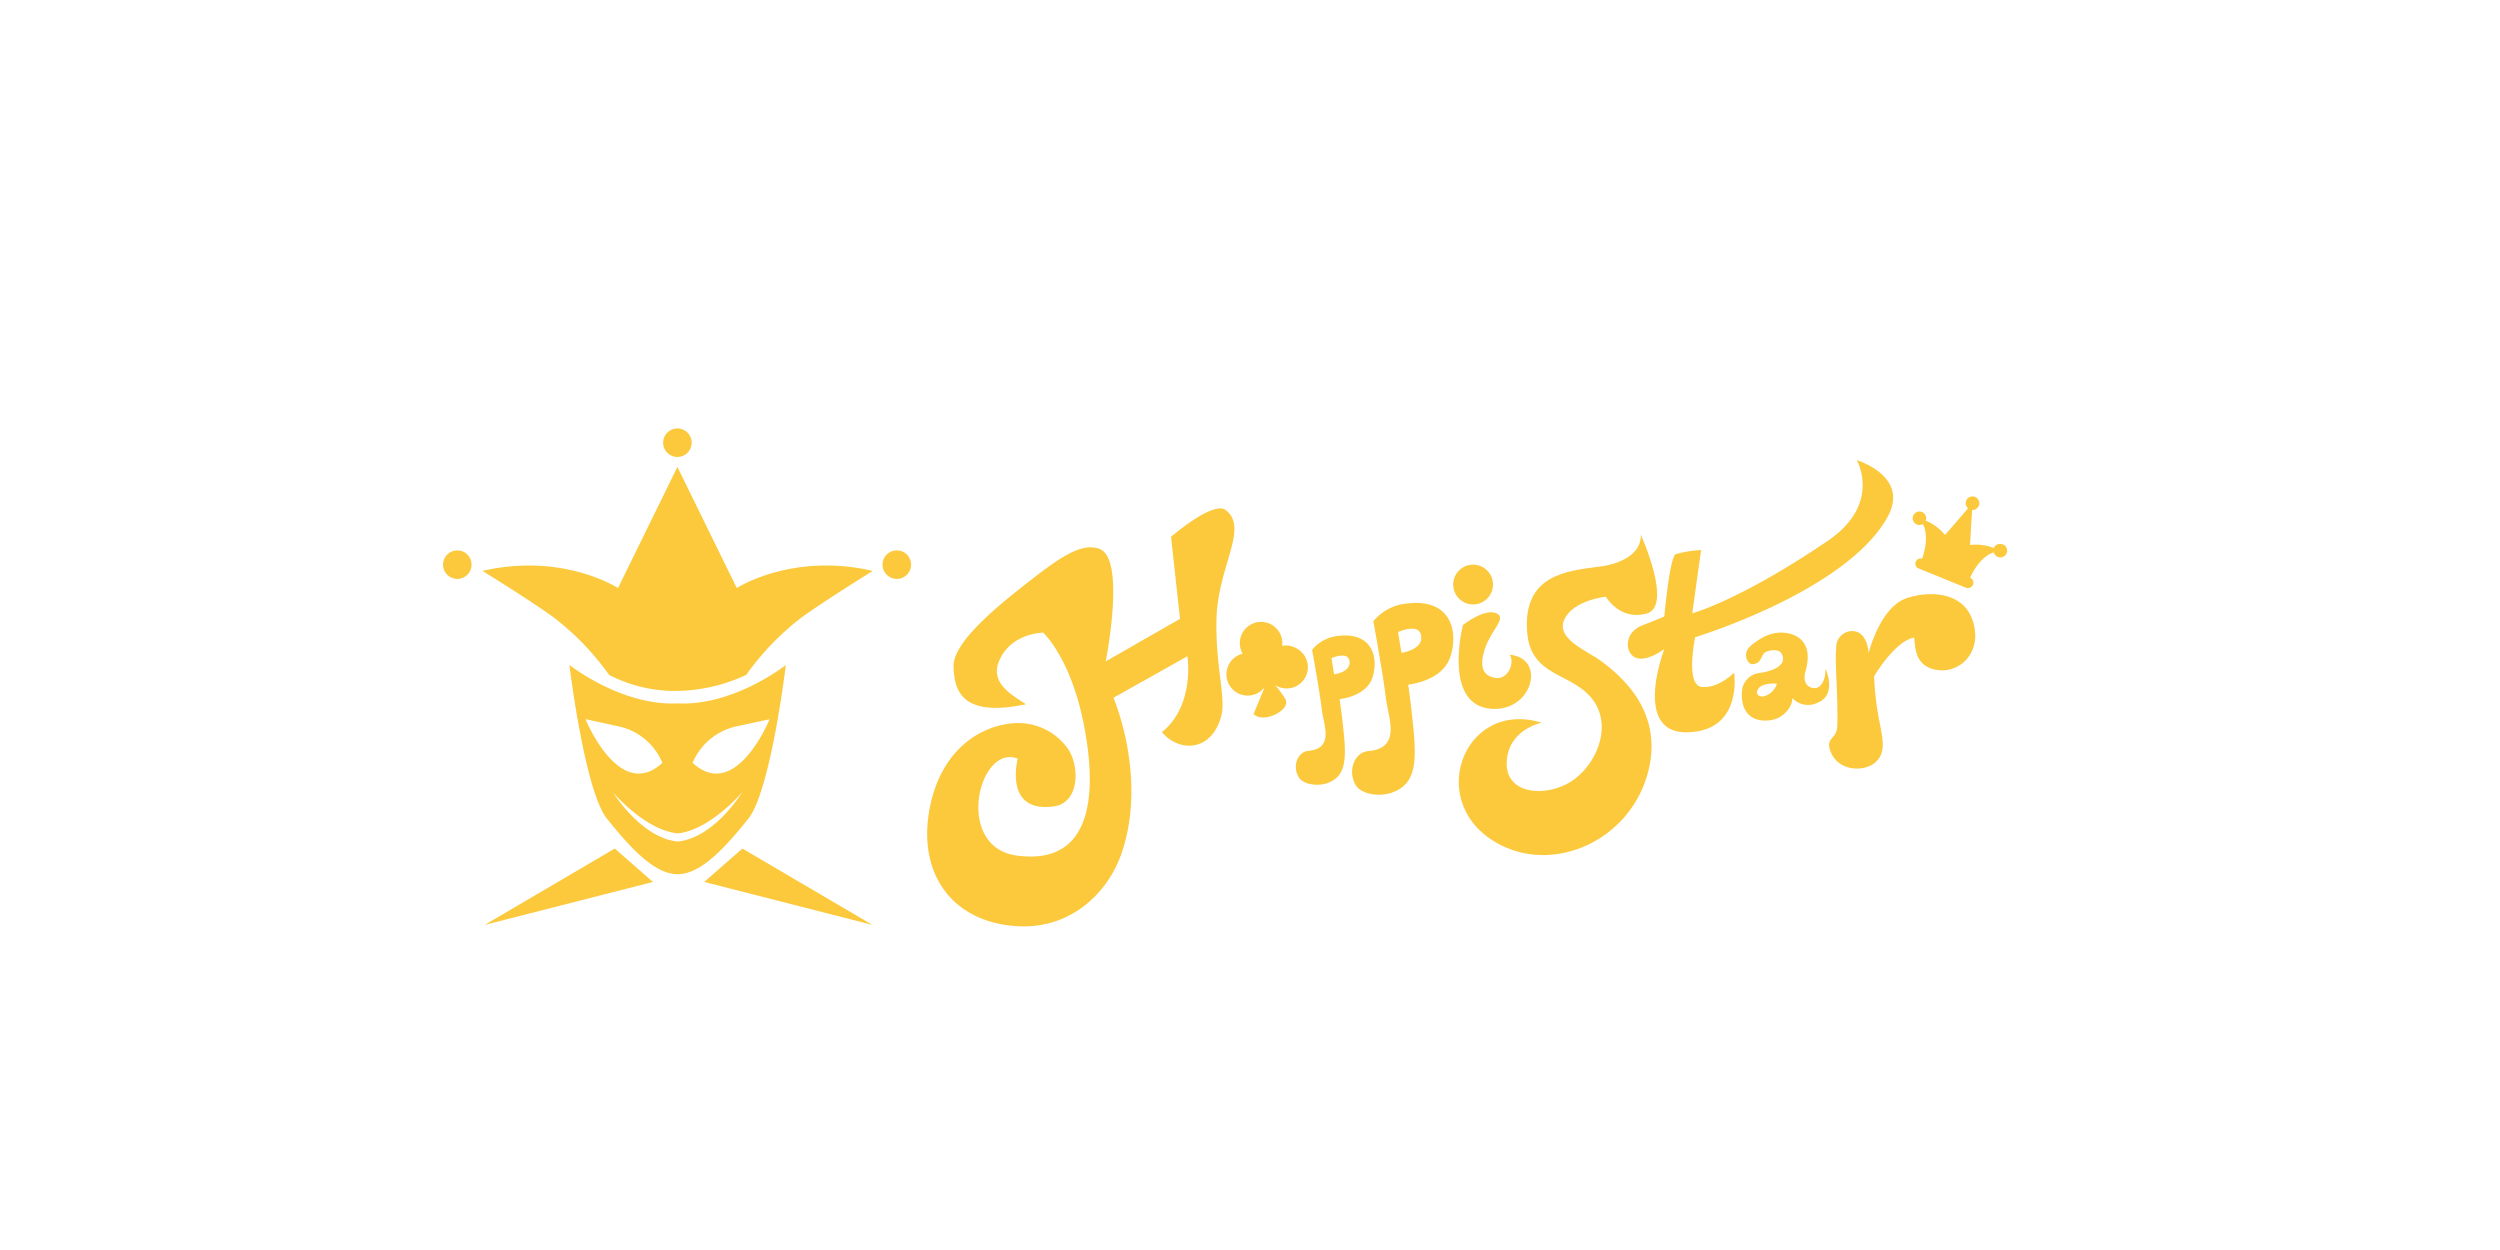 <svg id="Layer_1" data-name="Layer 1" xmlns="http://www.w3.org/2000/svg" viewBox="0 0 500 250"><defs><style>.cls-1{fill:#fbc93b;}</style></defs><title>1367_500x250_dark</title><g id="Layer_1-2" data-name="Layer 1-2"><path class="cls-1" d="M220,109.83c-3.81-1.58-8.67,2.11-15.66,7.61-6.1,4.81-13.79,11.37-13.63,15.92s1.43,10.25,14.48,7.49c-3.25-2.12-7.65-4.56-5-9.44s8.46-4.88,8.46-4.88,5.37,4.95,8,17.81,2.66,28.89-13.25,26.78c-12.68-1.68-7.66-22.48.15-19.39,0,0-2.9,10.92,7.18,9.55,5.14-.68,5.19-7.72,3.05-11.23a12.17,12.17,0,0,0-10.8-5.42c-7.68.49-15.45,6.22-17.25,18.26s4.69,21.21,17,22.3c11.16,1,18.84-6.52,21.58-14.53,5.23-15.22-1.62-31.11-1.62-31.11l14.79-8.3s1.57,9.81-5.1,15.18c3.56,4.21,10.16,3.85,11.93-3.47.85-3.45-1.3-10.21-1-19.52.4-10.4,6.5-17.91,1.81-21.44-2.52-1.89-10.91,5.36-10.91,5.36L236,123.77l-14.86,8.51S225.2,112,220,109.83Z"/><path class="cls-1" d="M365.11,133.74l-.06,1c-.06,1-.74,3-2.22,2.88-2-.14-2.15-2.1-1.73-3.39,1.55-5.45-1.3-7.2-3.65-7.6-2.52-.44-4.74.47-7.07,2.33s-.6,3.93,0,3.89c2.31-.15,1.55-2.09,3.05-2.57s2.57-.19,2.9.46c1.43,2.8-3.08,3.67-4.34,3.85a3.94,3.94,0,0,0-3.59,3.5c-.54,7.18,5.75,6.36,7.37,5.42,2.79-1.58,2.71-3.9,2.71-3.9a4.25,4.25,0,0,0,5.1.9C367.48,138.92,365.11,133.74,365.11,133.74Zm-12.44,5.54c-.73.12-1.85-.44-.93-1.63s3.64-.91,3.64-.91A3.68,3.68,0,0,1,352.67,139.28Z"/><path class="cls-1" d="M267.48,127.2a7.7,7.7,0,0,0-5.06,2.77s1.56,8.52,1.93,11.88c.35,3,2.58,7.89-2.7,8.32-2,.17-3.21,2.83-2,5.11.82,1.62,3.69,2,5.65,1.4,3.7-1.24,4.06-4.36,3.42-10.33-.36-3.68-.8-6.52-.8-6.52s5.11-.49,6.47-4.06S274.93,126.24,267.48,127.2Zm-.67,7.66-.51-3.23s3.39-1.52,3.61.68-3.12,2.55-3.12,2.55Z"/><path class="cls-1" d="M281.19,120.72a9.84,9.84,0,0,0-6.52,3.53s2,10.94,2.49,15.26c.44,3.89,3.3,10.16-3.53,10.71-2.58.21-4.11,3.62-2.64,6.55,1,2.08,4.74,2.64,7.25,1.8,4.74-1.59,5.18-5.6,4.4-13.28-.47-4.74-1-8.37-1-8.37s6.57-.62,8.31-5.25S290.75,119.48,281.19,120.72Zm-.9,9.85-.68-4.16s4.39-2,4.64.9C284.5,130,280.29,130.57,280.29,130.57Z"/><path class="cls-1" d="M292.59,125c-.55,2.22-3.46,16.16,5.75,16.77,8.13.54,11-10.1,3.62-10.83,1.08,1.81-.5,5-2.8,4.66s-3.49-1.91-2.19-5.82,4.47-6.16,2.31-7.13C296.9,121.59,292.59,125,292.59,125Z"/><circle class="cls-1" cx="294.62" cy="116.91" r="3.98"/><path class="cls-1" d="M328.16,106.94s6.51,14.32,1.14,15.78-8.13-3.38-8.13-3.38-6.51.67-8.3,4.55,4.58,6.27,7.29,8.28c4.16,3.06,13.09,10.52,9.18,23.21s-18.09,19.1-29,13.73c-15.74-7.74-7.92-29.45,8-24.57,0,0-6.68,1.31-7,7.82s7.65,7.15,12.69,4.06,8.62-10.91,4.56-16.44-12.46-4.44-13.16-13.55c-.89-11.51,8-12.23,14.14-13.07C322.14,113.14,328.32,111.68,328.16,106.94Z"/><path class="cls-1" d="M340.22,110l-1.77,12.66s9.4-2.5,27-14.42c11-7.41,5.9-16.21,5.9-16.21s10.71,3.2,6.14,11.41c-8.26,14.84-38.46,24-38.46,24s-2,9.53,1.29,9.94,6.5-2.84,6.5-2.84,1.82,11.65-9.32,11.92-4.63-16.67-4.63-16.67-4.17,3.23-6.35,1.36c-1.5-1.26-1.51-4.74,2-6.1s4.34-1.77,4.34-1.77,1.08-11.92,2.3-12.46A24.38,24.38,0,0,1,340.22,110Z"/><path class="cls-1" d="M373.72,130.65s-.13-4.15-3-4.42a3.21,3.21,0,0,0-3.47,3.44c-.35,2.27.44,10.39.19,15.71-.12,2.4-2.26,2.14-1.43,4.65,1.43,4.3,6.74,4.38,8.94,2.54s1.71-4.29,1-7.94a57.79,57.79,0,0,1-1.13-9.36s4.06-7,8-7.76c.27,2.22.24,5.3,3.79,6.31,4.74,1.36,10-2.92,8-9.48s-9.73-6-13.42-4.65C375.9,121.62,373.72,130.65,373.72,130.65Z"/><path class="cls-1" d="M400.52,108.89a1.35,1.35,0,0,0-1.77.72l0,0A9.58,9.58,0,0,0,394,109l.42-7a1.36,1.36,0,1,0-1.28-1.43,1.35,1.35,0,0,0,.47,1.1L389,107a9.66,9.66,0,0,0-3.85-2.87h0a1.35,1.35,0,1,0-.57.68c.58,1.12,1.08,3.28-.14,6.91a1.06,1.06,0,0,0-1.31.71,1,1,0,0,0,.55,1.24l9.48,3.86a1.07,1.07,0,0,0,.85-2h0c1.64-3.45,3.51-4.65,4.74-5.06a1.36,1.36,0,1,0,1.82-1.61Z"/><path class="cls-1" d="M256.44,129.14a4.44,4.44,0,0,0-.06-1.36,4.25,4.25,0,0,0-8.33,1.7v0a4.25,4.25,0,0,0,.47,1.26,4.25,4.25,0,1,0,4.43,6.66l-2.24,5.42s1.4,1.54,4.48,0c1.9-1,2.32-2.09,1.9-3A21.81,21.81,0,0,0,255,137a4.25,4.25,0,1,0,4.34-7.3,4.18,4.18,0,0,0-2.87-.54Z"/></g><g id="Layer_1-2-2" data-name="Layer 1-2"><path class="cls-1" d="M147.36,117.61,135.48,93.39,123.6,117.61s-11-7.16-27.09-3.43c0,0,10.28,6.37,14.31,9.37a53.57,53.57,0,0,1,11,11.43,28.65,28.65,0,0,0,13.71,3.2,33.71,33.71,0,0,0,13.71-3.2,53.57,53.57,0,0,1,11-11.43c4.06-3,14.31-9.37,14.31-9.37C158.36,110.45,147.36,117.61,147.36,117.61Z"/><circle class="cls-1" cx="135.48" cy="88.54" r="2.86"/><circle class="cls-1" cx="179.36" cy="112.93" r="2.86"/><circle class="cls-1" cx="91.46" cy="112.93" r="2.86"/><polygon class="cls-1" points="140.84 176.39 148.48 169.71 174.48 184.98 140.84 176.39"/><polygon class="cls-1" points="130.59 176.39 122.95 169.71 96.94 184.98 130.59 176.39"/><path class="cls-1" d="M135.53,140.68c-11.27.54-21.65-7.7-21.65-7.7s3.05,25.23,7.52,30.77,9.38,11.09,14.13,11.09,9.66-5.54,14.13-11.09S157.17,133,157.17,133,146.8,141.22,135.53,140.68Zm-18.43,3.15,6.65,1.45a12.29,12.29,0,0,1,8.73,7.29C123.88,160.52,117.1,143.83,117.1,143.83Zm18.43,24.48c-7.25-.74-12.73-9.55-13-9.91,0,0,6.42,7.61,13,8.28,6.54-.68,12.95-8.28,12.95-8.28C148.25,158.77,142.79,167.57,135.53,168.31Zm3-15.75a12.34,12.34,0,0,1,8.73-7.28l6.66-1.43s-6.78,16.67-15.39,8.72Z"/></g></svg>